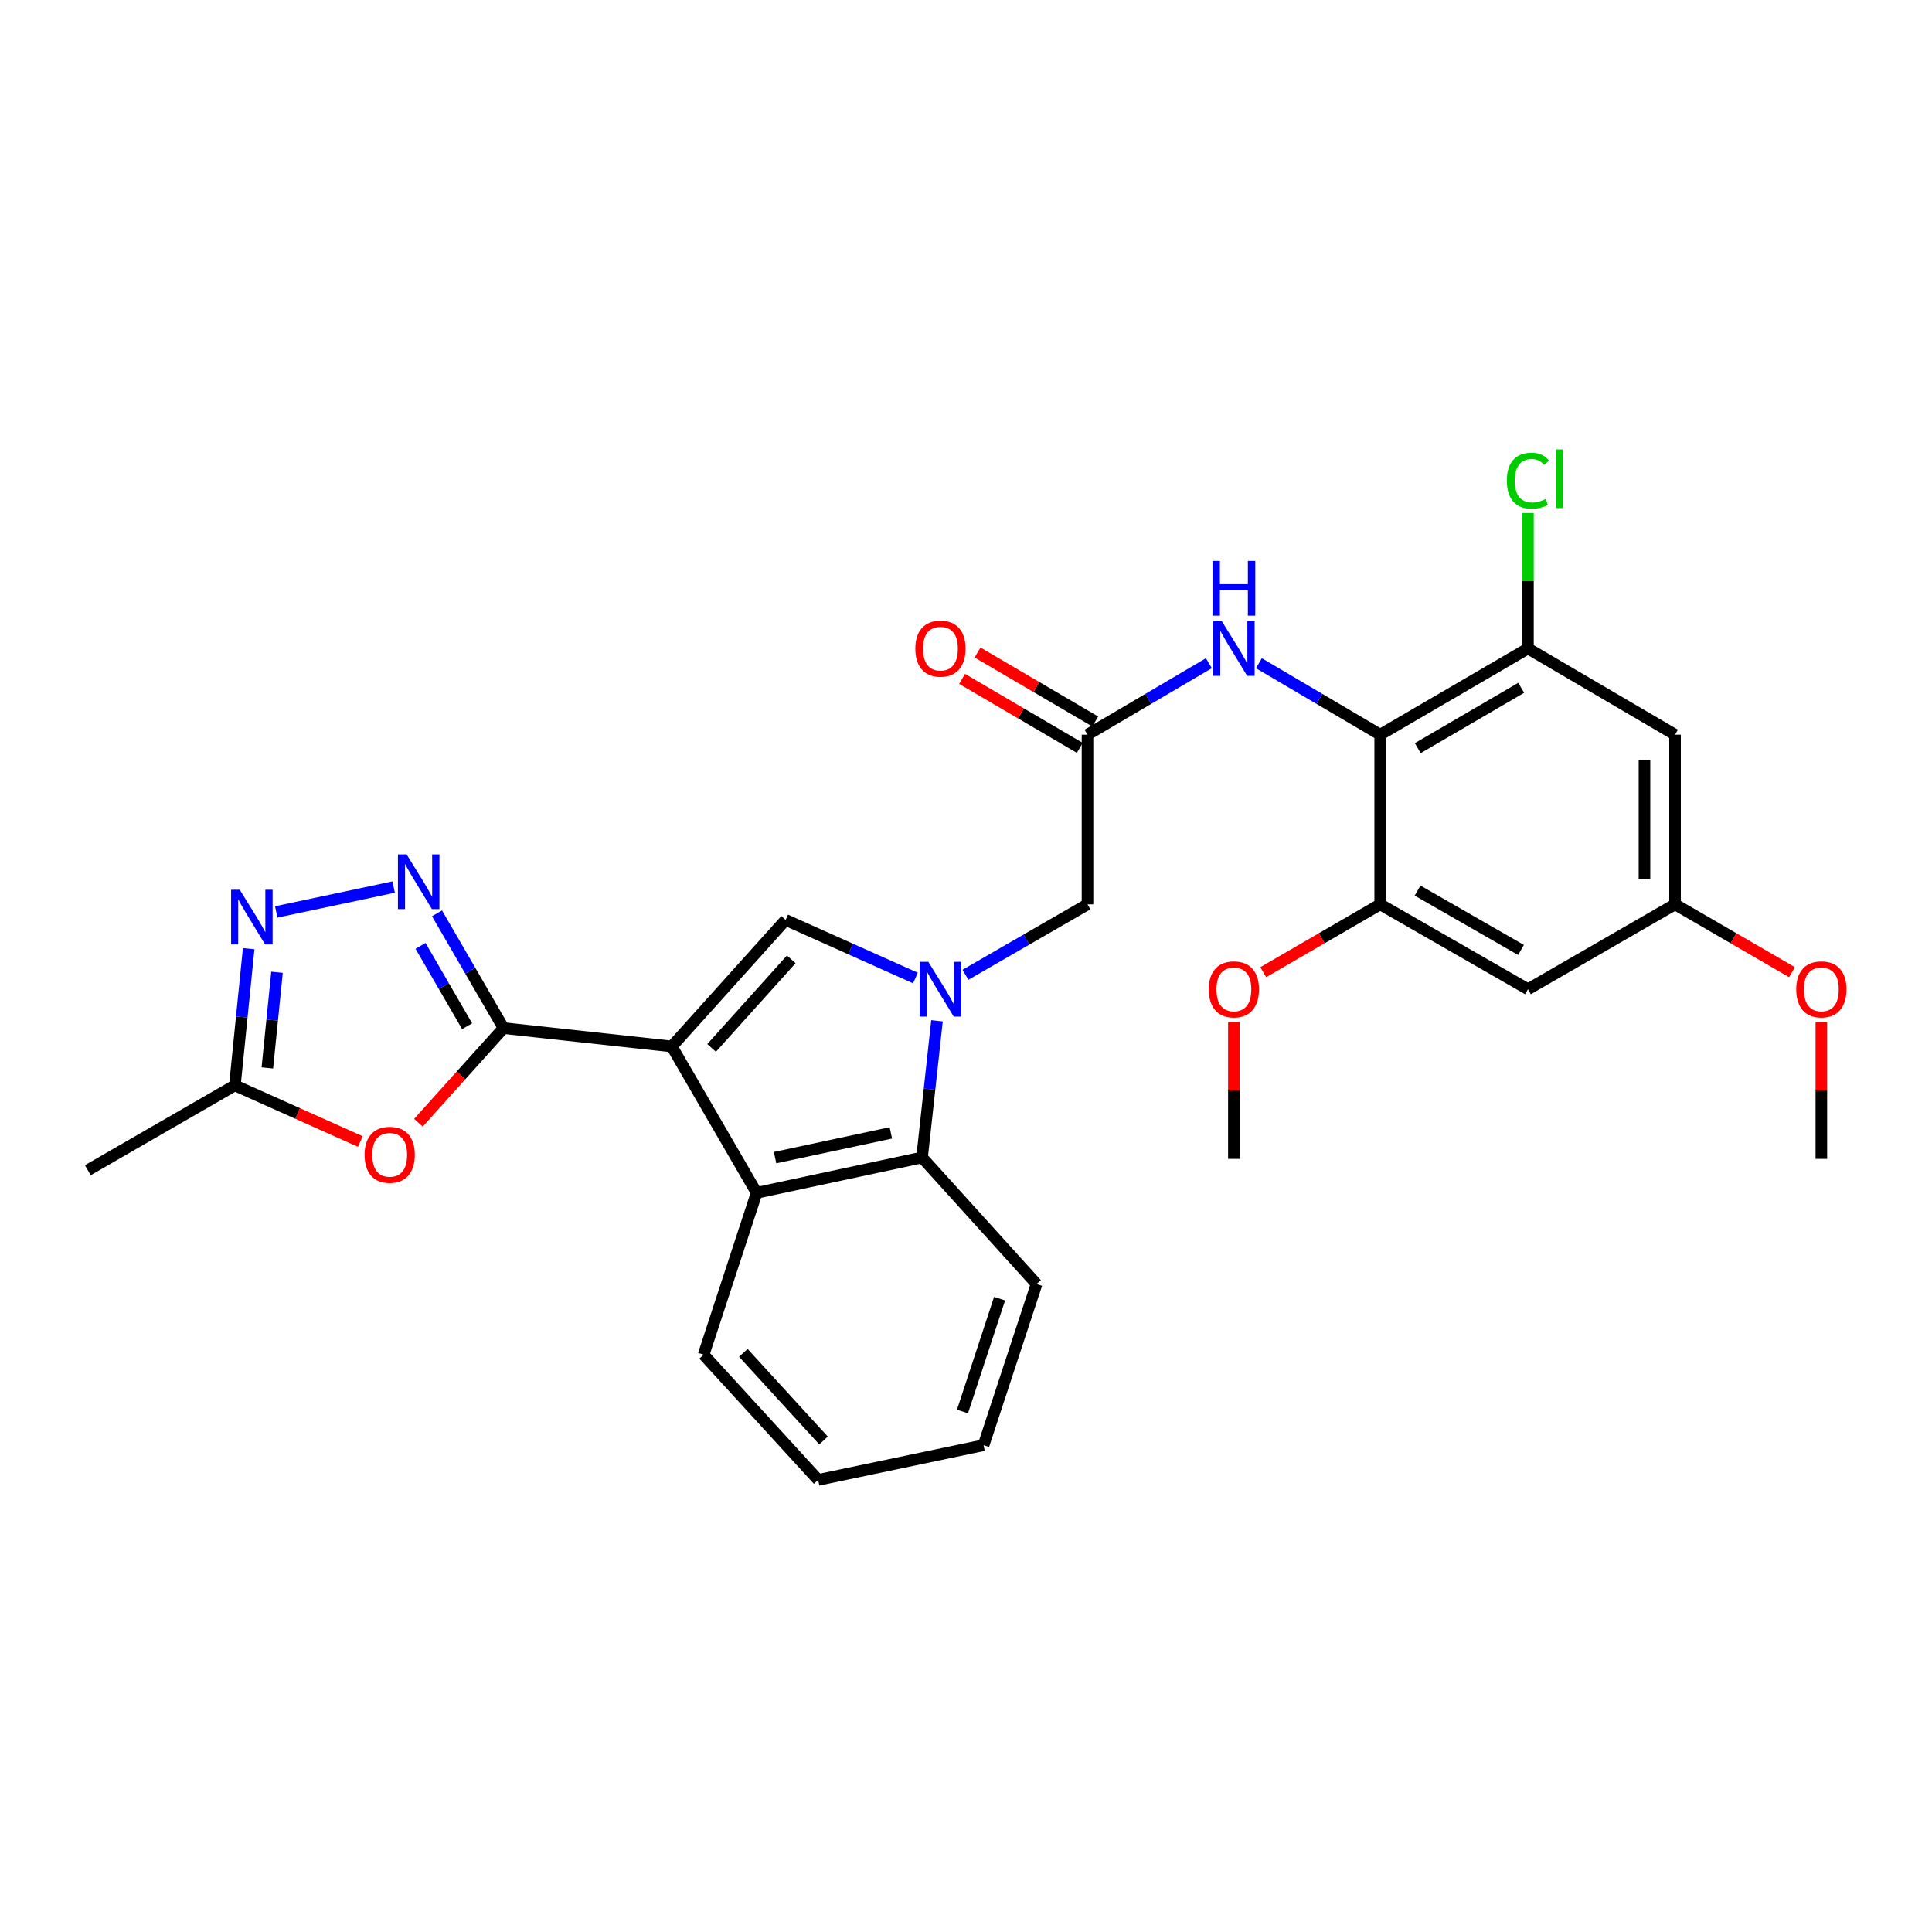 <?xml version='1.0' encoding='iso-8859-1'?>
<svg version='1.1' baseProfile='full'
              xmlns='http://www.w3.org/2000/svg'
                      xmlns:rdkit='http://www.rdkit.org/xml'
                      xmlns:xlink='http://www.w3.org/1999/xlink'
                  xml:space='preserve'
width='1000px' height='1000px' viewBox='0 0 1000 1000'>
<!-- END OF HEADER -->
<rect style='opacity:1.0;fill:#FFFFFF;stroke:none' width='1000' height='1000' x='0' y='0'> </rect>
<path class='bond-0' d='M 347.727,541.645 L 260.634,532.145' style='fill:none;fill-rule:evenodd;stroke:#000000;stroke-width:6px;stroke-linecap:butt;stroke-linejoin:miter;stroke-opacity:1' />
<path class='bond-2' d='M 347.727,541.645 L 406.639,476.151' style='fill:none;fill-rule:evenodd;stroke:#000000;stroke-width:6px;stroke-linecap:butt;stroke-linejoin:miter;stroke-opacity:1' />
<path class='bond-2' d='M 368.324,542.399 L 409.562,496.553' style='fill:none;fill-rule:evenodd;stroke:#000000;stroke-width:6px;stroke-linecap:butt;stroke-linejoin:miter;stroke-opacity:1' />
<path class='bond-4' d='M 347.727,541.645 L 391.638,617.402' style='fill:none;fill-rule:evenodd;stroke:#000000;stroke-width:6px;stroke-linecap:butt;stroke-linejoin:miter;stroke-opacity:1' />
<path class='bond-3' d='M 260.634,532.145 L 243.411,502.446' style='fill:none;fill-rule:evenodd;stroke:#000000;stroke-width:6px;stroke-linecap:butt;stroke-linejoin:miter;stroke-opacity:1' />
<path class='bond-3' d='M 243.411,502.446 L 226.187,472.746' style='fill:none;fill-rule:evenodd;stroke:#0000FF;stroke-width:6px;stroke-linecap:butt;stroke-linejoin:miter;stroke-opacity:1' />
<path class='bond-3' d='M 241.784,531.171 L 229.727,510.381' style='fill:none;fill-rule:evenodd;stroke:#000000;stroke-width:6px;stroke-linecap:butt;stroke-linejoin:miter;stroke-opacity:1' />
<path class='bond-3' d='M 229.727,510.381 L 217.671,489.591' style='fill:none;fill-rule:evenodd;stroke:#0000FF;stroke-width:6px;stroke-linecap:butt;stroke-linejoin:miter;stroke-opacity:1' />
<path class='bond-5' d='M 260.634,532.145 L 238.602,556.635' style='fill:none;fill-rule:evenodd;stroke:#000000;stroke-width:6px;stroke-linecap:butt;stroke-linejoin:miter;stroke-opacity:1' />
<path class='bond-5' d='M 238.602,556.635 L 216.57,581.125' style='fill:none;fill-rule:evenodd;stroke:#FF0000;stroke-width:6px;stroke-linecap:butt;stroke-linejoin:miter;stroke-opacity:1' />
<path class='bond-1' d='M 473.837,506.225 L 440.238,491.188' style='fill:none;fill-rule:evenodd;stroke:#0000FF;stroke-width:6px;stroke-linecap:butt;stroke-linejoin:miter;stroke-opacity:1' />
<path class='bond-1' d='M 440.238,491.188 L 406.639,476.151' style='fill:none;fill-rule:evenodd;stroke:#000000;stroke-width:6px;stroke-linecap:butt;stroke-linejoin:miter;stroke-opacity:1' />
<path class='bond-14' d='M 499.709,504.548 L 531.299,486.321' style='fill:none;fill-rule:evenodd;stroke:#0000FF;stroke-width:6px;stroke-linecap:butt;stroke-linejoin:miter;stroke-opacity:1' />
<path class='bond-14' d='M 531.299,486.321 L 562.889,468.093' style='fill:none;fill-rule:evenodd;stroke:#000000;stroke-width:6px;stroke-linecap:butt;stroke-linejoin:miter;stroke-opacity:1' />
<path class='bond-29' d='M 484.985,528.363 L 481.12,563.735' style='fill:none;fill-rule:evenodd;stroke:#0000FF;stroke-width:6px;stroke-linecap:butt;stroke-linejoin:miter;stroke-opacity:1' />
<path class='bond-29' d='M 481.12,563.735 L 477.255,599.106' style='fill:none;fill-rule:evenodd;stroke:#000000;stroke-width:6px;stroke-linecap:butt;stroke-linejoin:miter;stroke-opacity:1' />
<path class='bond-7' d='M 203.759,459.14 L 142.975,472.02' style='fill:none;fill-rule:evenodd;stroke:#0000FF;stroke-width:6px;stroke-linecap:butt;stroke-linejoin:miter;stroke-opacity:1' />
<path class='bond-8' d='M 391.638,617.402 L 477.255,599.106' style='fill:none;fill-rule:evenodd;stroke:#000000;stroke-width:6px;stroke-linecap:butt;stroke-linejoin:miter;stroke-opacity:1' />
<path class='bond-8' d='M 401.175,599.189 L 461.107,586.382' style='fill:none;fill-rule:evenodd;stroke:#000000;stroke-width:6px;stroke-linecap:butt;stroke-linejoin:miter;stroke-opacity:1' />
<path class='bond-21' d='M 391.638,617.402 L 364.186,701.199' style='fill:none;fill-rule:evenodd;stroke:#000000;stroke-width:6px;stroke-linecap:butt;stroke-linejoin:miter;stroke-opacity:1' />
<path class='bond-10' d='M 186.51,590.847 L 154.041,576.316' style='fill:none;fill-rule:evenodd;stroke:#FF0000;stroke-width:6px;stroke-linecap:butt;stroke-linejoin:miter;stroke-opacity:1' />
<path class='bond-10' d='M 154.041,576.316 L 121.572,561.786' style='fill:none;fill-rule:evenodd;stroke:#000000;stroke-width:6px;stroke-linecap:butt;stroke-linejoin:miter;stroke-opacity:1' />
<path class='bond-6' d='M 714.386,380.271 L 682.989,361.771' style='fill:none;fill-rule:evenodd;stroke:#000000;stroke-width:6px;stroke-linecap:butt;stroke-linejoin:miter;stroke-opacity:1' />
<path class='bond-6' d='M 682.989,361.771 L 651.593,343.271' style='fill:none;fill-rule:evenodd;stroke:#0000FF;stroke-width:6px;stroke-linecap:butt;stroke-linejoin:miter;stroke-opacity:1' />
<path class='bond-9' d='M 714.386,380.271 L 790.864,335.648' style='fill:none;fill-rule:evenodd;stroke:#000000;stroke-width:6px;stroke-linecap:butt;stroke-linejoin:miter;stroke-opacity:1' />
<path class='bond-9' d='M 733.829,387.239 L 787.363,356.003' style='fill:none;fill-rule:evenodd;stroke:#000000;stroke-width:6px;stroke-linecap:butt;stroke-linejoin:miter;stroke-opacity:1' />
<path class='bond-11' d='M 714.386,380.271 L 714.386,468.093' style='fill:none;fill-rule:evenodd;stroke:#000000;stroke-width:6px;stroke-linecap:butt;stroke-linejoin:miter;stroke-opacity:1' />
<path class='bond-30' d='M 128.71,491.041 L 125.141,526.413' style='fill:none;fill-rule:evenodd;stroke:#0000FF;stroke-width:6px;stroke-linecap:butt;stroke-linejoin:miter;stroke-opacity:1' />
<path class='bond-30' d='M 125.141,526.413 L 121.572,561.786' style='fill:none;fill-rule:evenodd;stroke:#000000;stroke-width:6px;stroke-linecap:butt;stroke-linejoin:miter;stroke-opacity:1' />
<path class='bond-30' d='M 143.377,503.241 L 140.879,528.001' style='fill:none;fill-rule:evenodd;stroke:#0000FF;stroke-width:6px;stroke-linecap:butt;stroke-linejoin:miter;stroke-opacity:1' />
<path class='bond-30' d='M 140.879,528.001 L 138.38,552.762' style='fill:none;fill-rule:evenodd;stroke:#000000;stroke-width:6px;stroke-linecap:butt;stroke-linejoin:miter;stroke-opacity:1' />
<path class='bond-23' d='M 477.255,599.106 L 536.527,664.608' style='fill:none;fill-rule:evenodd;stroke:#000000;stroke-width:6px;stroke-linecap:butt;stroke-linejoin:miter;stroke-opacity:1' />
<path class='bond-15' d='M 790.864,335.648 L 866.999,380.271' style='fill:none;fill-rule:evenodd;stroke:#000000;stroke-width:6px;stroke-linecap:butt;stroke-linejoin:miter;stroke-opacity:1' />
<path class='bond-19' d='M 790.864,335.648 L 790.864,300.596' style='fill:none;fill-rule:evenodd;stroke:#000000;stroke-width:6px;stroke-linecap:butt;stroke-linejoin:miter;stroke-opacity:1' />
<path class='bond-19' d='M 790.864,300.596 L 790.864,265.544' style='fill:none;fill-rule:evenodd;stroke:#00CC00;stroke-width:6px;stroke-linecap:butt;stroke-linejoin:miter;stroke-opacity:1' />
<path class='bond-24' d='M 121.572,561.786 L 45.455,605.697' style='fill:none;fill-rule:evenodd;stroke:#000000;stroke-width:6px;stroke-linecap:butt;stroke-linejoin:miter;stroke-opacity:1' />
<path class='bond-16' d='M 714.386,468.093 L 790.864,512.013' style='fill:none;fill-rule:evenodd;stroke:#000000;stroke-width:6px;stroke-linecap:butt;stroke-linejoin:miter;stroke-opacity:1' />
<path class='bond-16' d='M 733.735,460.965 L 787.269,491.709' style='fill:none;fill-rule:evenodd;stroke:#000000;stroke-width:6px;stroke-linecap:butt;stroke-linejoin:miter;stroke-opacity:1' />
<path class='bond-20' d='M 714.386,468.093 L 684.115,485.649' style='fill:none;fill-rule:evenodd;stroke:#000000;stroke-width:6px;stroke-linecap:butt;stroke-linejoin:miter;stroke-opacity:1' />
<path class='bond-20' d='M 684.115,485.649 L 653.844,503.205' style='fill:none;fill-rule:evenodd;stroke:#FF0000;stroke-width:6px;stroke-linecap:butt;stroke-linejoin:miter;stroke-opacity:1' />
<path class='bond-12' d='M 625.717,343.268 L 594.303,361.769' style='fill:none;fill-rule:evenodd;stroke:#0000FF;stroke-width:6px;stroke-linecap:butt;stroke-linejoin:miter;stroke-opacity:1' />
<path class='bond-12' d='M 594.303,361.769 L 562.889,380.271' style='fill:none;fill-rule:evenodd;stroke:#000000;stroke-width:6px;stroke-linecap:butt;stroke-linejoin:miter;stroke-opacity:1' />
<path class='bond-13' d='M 562.889,380.271 L 562.889,468.093' style='fill:none;fill-rule:evenodd;stroke:#000000;stroke-width:6px;stroke-linecap:butt;stroke-linejoin:miter;stroke-opacity:1' />
<path class='bond-18' d='M 566.889,373.448 L 536.433,355.594' style='fill:none;fill-rule:evenodd;stroke:#000000;stroke-width:6px;stroke-linecap:butt;stroke-linejoin:miter;stroke-opacity:1' />
<path class='bond-18' d='M 536.433,355.594 L 505.978,337.739' style='fill:none;fill-rule:evenodd;stroke:#FF0000;stroke-width:6px;stroke-linecap:butt;stroke-linejoin:miter;stroke-opacity:1' />
<path class='bond-18' d='M 558.89,387.094 L 528.434,369.239' style='fill:none;fill-rule:evenodd;stroke:#000000;stroke-width:6px;stroke-linecap:butt;stroke-linejoin:miter;stroke-opacity:1' />
<path class='bond-18' d='M 528.434,369.239 L 497.978,351.385' style='fill:none;fill-rule:evenodd;stroke:#FF0000;stroke-width:6px;stroke-linecap:butt;stroke-linejoin:miter;stroke-opacity:1' />
<path class='bond-32' d='M 866.999,380.271 L 866.999,468.093' style='fill:none;fill-rule:evenodd;stroke:#000000;stroke-width:6px;stroke-linecap:butt;stroke-linejoin:miter;stroke-opacity:1' />
<path class='bond-32' d='M 851.181,393.444 L 851.181,454.92' style='fill:none;fill-rule:evenodd;stroke:#000000;stroke-width:6px;stroke-linecap:butt;stroke-linejoin:miter;stroke-opacity:1' />
<path class='bond-17' d='M 790.864,512.013 L 866.999,468.093' style='fill:none;fill-rule:evenodd;stroke:#000000;stroke-width:6px;stroke-linecap:butt;stroke-linejoin:miter;stroke-opacity:1' />
<path class='bond-22' d='M 866.999,468.093 L 897.27,485.649' style='fill:none;fill-rule:evenodd;stroke:#000000;stroke-width:6px;stroke-linecap:butt;stroke-linejoin:miter;stroke-opacity:1' />
<path class='bond-22' d='M 897.27,485.649 L 927.541,503.205' style='fill:none;fill-rule:evenodd;stroke:#FF0000;stroke-width:6px;stroke-linecap:butt;stroke-linejoin:miter;stroke-opacity:1' />
<path class='bond-25' d='M 638.655,528.969 L 638.655,564.402' style='fill:none;fill-rule:evenodd;stroke:#FF0000;stroke-width:6px;stroke-linecap:butt;stroke-linejoin:miter;stroke-opacity:1' />
<path class='bond-25' d='M 638.655,564.402 L 638.655,599.836' style='fill:none;fill-rule:evenodd;stroke:#000000;stroke-width:6px;stroke-linecap:butt;stroke-linejoin:miter;stroke-opacity:1' />
<path class='bond-27' d='M 364.186,701.199 L 423.475,765.99' style='fill:none;fill-rule:evenodd;stroke:#000000;stroke-width:6px;stroke-linecap:butt;stroke-linejoin:miter;stroke-opacity:1' />
<path class='bond-27' d='M 384.749,700.24 L 426.251,745.593' style='fill:none;fill-rule:evenodd;stroke:#000000;stroke-width:6px;stroke-linecap:butt;stroke-linejoin:miter;stroke-opacity:1' />
<path class='bond-26' d='M 942.729,528.969 L 942.729,564.402' style='fill:none;fill-rule:evenodd;stroke:#FF0000;stroke-width:6px;stroke-linecap:butt;stroke-linejoin:miter;stroke-opacity:1' />
<path class='bond-26' d='M 942.729,564.402 L 942.729,599.836' style='fill:none;fill-rule:evenodd;stroke:#000000;stroke-width:6px;stroke-linecap:butt;stroke-linejoin:miter;stroke-opacity:1' />
<path class='bond-31' d='M 536.527,664.608 L 509.092,748.046' style='fill:none;fill-rule:evenodd;stroke:#000000;stroke-width:6px;stroke-linecap:butt;stroke-linejoin:miter;stroke-opacity:1' />
<path class='bond-31' d='M 517.385,672.183 L 498.181,730.589' style='fill:none;fill-rule:evenodd;stroke:#000000;stroke-width:6px;stroke-linecap:butt;stroke-linejoin:miter;stroke-opacity:1' />
<path class='bond-28' d='M 423.475,765.99 L 509.092,748.046' style='fill:none;fill-rule:evenodd;stroke:#000000;stroke-width:6px;stroke-linecap:butt;stroke-linejoin:miter;stroke-opacity:1' />
<path  class='atom-2' d='M 480.512 497.853
L 489.792 512.853
Q 490.712 514.333, 492.192 517.013
Q 493.672 519.693, 493.752 519.853
L 493.752 497.853
L 497.512 497.853
L 497.512 526.173
L 493.632 526.173
L 483.672 509.773
Q 482.512 507.853, 481.272 505.653
Q 480.072 503.453, 479.712 502.773
L 479.712 526.173
L 476.032 526.173
L 476.032 497.853
L 480.512 497.853
' fill='#0000FF'/>
<path  class='atom-4' d='M 210.445 442.237
L 219.725 457.237
Q 220.645 458.717, 222.125 461.397
Q 223.605 464.077, 223.685 464.237
L 223.685 442.237
L 227.445 442.237
L 227.445 470.557
L 223.565 470.557
L 213.605 454.157
Q 212.445 452.237, 211.205 450.037
Q 210.005 447.837, 209.645 447.157
L 209.645 470.557
L 205.965 470.557
L 205.965 442.237
L 210.445 442.237
' fill='#0000FF'/>
<path  class='atom-6' d='M 188.705 597.727
Q 188.705 590.927, 192.065 587.127
Q 195.425 583.327, 201.705 583.327
Q 207.985 583.327, 211.345 587.127
Q 214.705 590.927, 214.705 597.727
Q 214.705 604.607, 211.305 608.527
Q 207.905 612.407, 201.705 612.407
Q 195.465 612.407, 192.065 608.527
Q 188.705 604.647, 188.705 597.727
M 201.705 609.207
Q 206.025 609.207, 208.345 606.327
Q 210.705 603.407, 210.705 597.727
Q 210.705 592.167, 208.345 589.367
Q 206.025 586.527, 201.705 586.527
Q 197.385 586.527, 195.025 589.327
Q 192.705 592.127, 192.705 597.727
Q 192.705 603.447, 195.025 606.327
Q 197.385 609.207, 201.705 609.207
' fill='#FF0000'/>
<path  class='atom-8' d='M 124.099 460.533
L 133.379 475.533
Q 134.299 477.013, 135.779 479.693
Q 137.259 482.373, 137.339 482.533
L 137.339 460.533
L 141.099 460.533
L 141.099 488.853
L 137.219 488.853
L 127.259 472.453
Q 126.099 470.533, 124.859 468.333
Q 123.659 466.133, 123.299 465.453
L 123.299 488.853
L 119.619 488.853
L 119.619 460.533
L 124.099 460.533
' fill='#0000FF'/>
<path  class='atom-13' d='M 632.395 321.488
L 641.675 336.488
Q 642.595 337.968, 644.075 340.648
Q 645.555 343.328, 645.635 343.488
L 645.635 321.488
L 649.395 321.488
L 649.395 349.808
L 645.515 349.808
L 635.555 333.408
Q 634.395 331.488, 633.155 329.288
Q 631.955 327.088, 631.595 326.408
L 631.595 349.808
L 627.915 349.808
L 627.915 321.488
L 632.395 321.488
' fill='#0000FF'/>
<path  class='atom-13' d='M 627.575 290.336
L 631.415 290.336
L 631.415 302.376
L 645.895 302.376
L 645.895 290.336
L 649.735 290.336
L 649.735 318.656
L 645.895 318.656
L 645.895 305.576
L 631.415 305.576
L 631.415 318.656
L 627.575 318.656
L 627.575 290.336
' fill='#0000FF'/>
<path  class='atom-19' d='M 473.772 335.728
Q 473.772 328.928, 477.132 325.128
Q 480.492 321.328, 486.772 321.328
Q 493.052 321.328, 496.412 325.128
Q 499.772 328.928, 499.772 335.728
Q 499.772 342.608, 496.372 346.528
Q 492.972 350.408, 486.772 350.408
Q 480.532 350.408, 477.132 346.528
Q 473.772 342.648, 473.772 335.728
M 486.772 347.208
Q 491.092 347.208, 493.412 344.328
Q 495.772 341.408, 495.772 335.728
Q 495.772 330.168, 493.412 327.368
Q 491.092 324.528, 486.772 324.528
Q 482.452 324.528, 480.092 327.328
Q 477.772 330.128, 477.772 335.728
Q 477.772 341.448, 480.092 344.328
Q 482.452 347.208, 486.772 347.208
' fill='#FF0000'/>
<path  class='atom-20' d='M 779.944 248.788
Q 779.944 241.748, 783.224 238.068
Q 786.544 234.348, 792.824 234.348
Q 798.664 234.348, 801.784 238.468
L 799.144 240.628
Q 796.864 237.628, 792.824 237.628
Q 788.544 237.628, 786.264 240.508
Q 784.024 243.348, 784.024 248.788
Q 784.024 254.388, 786.344 257.268
Q 788.704 260.148, 793.264 260.148
Q 796.384 260.148, 800.024 258.268
L 801.144 261.268
Q 799.664 262.228, 797.424 262.788
Q 795.184 263.348, 792.704 263.348
Q 786.544 263.348, 783.224 259.588
Q 779.944 255.828, 779.944 248.788
' fill='#00CC00'/>
<path  class='atom-20' d='M 805.224 232.628
L 808.904 232.628
L 808.904 262.988
L 805.224 262.988
L 805.224 232.628
' fill='#00CC00'/>
<path  class='atom-21' d='M 625.655 512.093
Q 625.655 505.293, 629.015 501.493
Q 632.375 497.693, 638.655 497.693
Q 644.935 497.693, 648.295 501.493
Q 651.655 505.293, 651.655 512.093
Q 651.655 518.973, 648.255 522.893
Q 644.855 526.773, 638.655 526.773
Q 632.415 526.773, 629.015 522.893
Q 625.655 519.013, 625.655 512.093
M 638.655 523.573
Q 642.975 523.573, 645.295 520.693
Q 647.655 517.773, 647.655 512.093
Q 647.655 506.533, 645.295 503.733
Q 642.975 500.893, 638.655 500.893
Q 634.335 500.893, 631.975 503.693
Q 629.655 506.493, 629.655 512.093
Q 629.655 517.813, 631.975 520.693
Q 634.335 523.573, 638.655 523.573
' fill='#FF0000'/>
<path  class='atom-23' d='M 929.729 512.093
Q 929.729 505.293, 933.089 501.493
Q 936.449 497.693, 942.729 497.693
Q 949.009 497.693, 952.369 501.493
Q 955.729 505.293, 955.729 512.093
Q 955.729 518.973, 952.329 522.893
Q 948.929 526.773, 942.729 526.773
Q 936.489 526.773, 933.089 522.893
Q 929.729 519.013, 929.729 512.093
M 942.729 523.573
Q 947.049 523.573, 949.369 520.693
Q 951.729 517.773, 951.729 512.093
Q 951.729 506.533, 949.369 503.733
Q 947.049 500.893, 942.729 500.893
Q 938.409 500.893, 936.049 503.693
Q 933.729 506.493, 933.729 512.093
Q 933.729 517.813, 936.049 520.693
Q 938.409 523.573, 942.729 523.573
' fill='#FF0000'/>
</svg>
